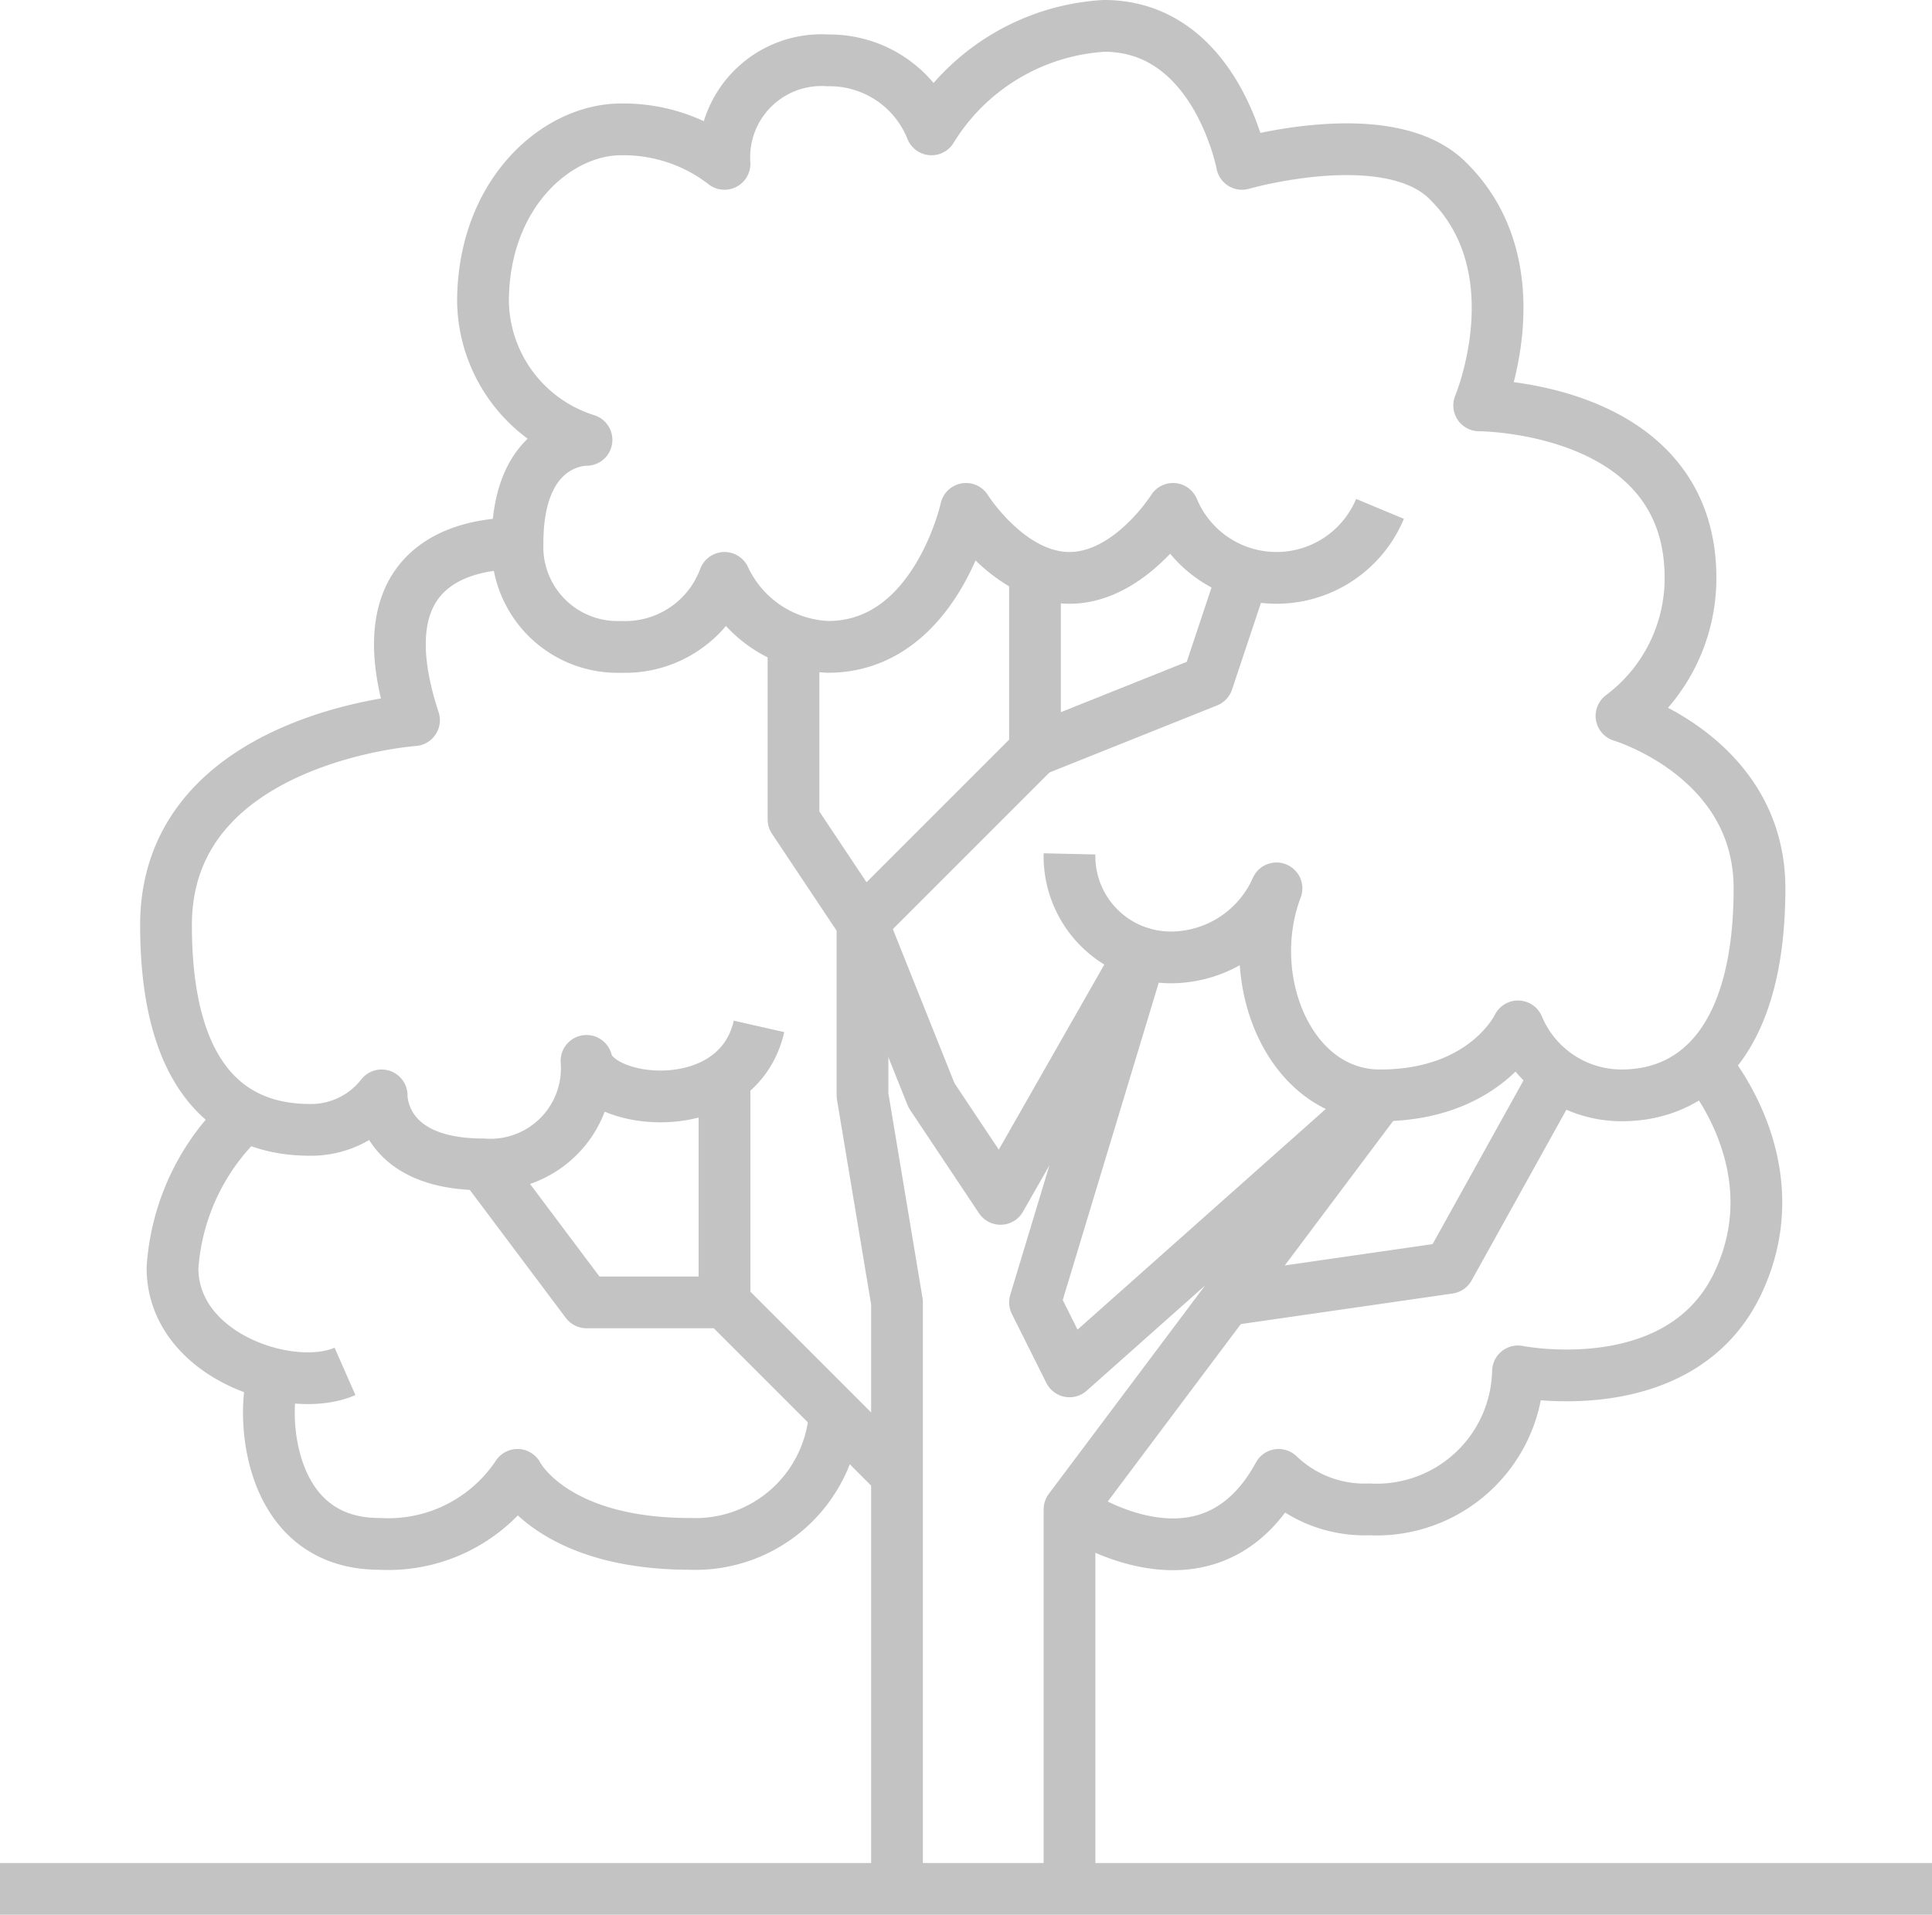 <svg xmlns="http://www.w3.org/2000/svg" width="56" height="55.5" viewBox="0 0 56 55.5">
  <g id="Group_29628" data-name="Group 29628" transform="translate(0 -0.25)">
    <g id="Group_29629" data-name="Group 29629">
      <line id="Line_42" data-name="Line 42" x1="56" transform="translate(0 55)" fill="none" stroke="#c3c3c3" stroke-linejoin="round" stroke-width="1.5"/>
      <path id="Path_55337" data-name="Path 55337" d="M40,15a3.25,3.25,0,0,1-6,0s-1.25,2-3,2-3-2-3-2-.875,4-4,4a3.464,3.464,0,0,1-3-2,3.071,3.071,0,0,1-3,2,2.9,2.9,0,0,1-3-3c0-3.063,2-3,2-3a4.275,4.275,0,0,1-3-4c0-3.125,2.125-5,4-5a4.779,4.779,0,0,1,3,1,2.816,2.816,0,0,1,3-3,3.178,3.178,0,0,1,3,2,6.308,6.308,0,0,1,5-3c3.25,0,4,4,4,4s4.207-1.212,5.937.461C44.562,8,42.875,12,42.875,12S49,12,49,17a4.981,4.981,0,0,1-2,4s4,1.187,4,5c0,4.25-1.75,6-4,6a3.256,3.256,0,0,1-3-2s-.936,2-4,2c-2.625,0-4-3.375-3-6a3.358,3.358,0,0,1-3,2,2.935,2.935,0,0,1-3-3" fill="none" stroke="#c3c3c3" stroke-linejoin="round" stroke-width="1.5"/>
      <path id="Path_55338" data-name="Path 55338" d="M15,16c-1.5,0-4.5.562-3,5.125,0,0-7.188.5-7.188,5.938S7.594,33,9,33a2.594,2.594,0,0,0,2.062-1S11,34,14,34a2.793,2.793,0,0,0,3-3c.313,1.312,4.375,1.75,5-1" fill="none" stroke="#c3c3c3" stroke-linejoin="round" stroke-width="1.5"/>
      <path id="Path_55339" data-name="Path 55339" d="M7.125,32.573A6.61,6.61,0,0,0,5,37c0,2.562,3.437,3.687,5,3" fill="none" stroke="#c3c3c3" stroke-linejoin="round" stroke-width="1.5"/>
      <path id="Path_55340" data-name="Path 55340" d="M8,40c-.43.689-.5,5,3,5a4.5,4.5,0,0,0,4-2s1,2,5,2a4.05,4.05,0,0,0,4.2-3.8" fill="none" stroke="#c3c3c3" stroke-linejoin="round" stroke-width="1.5"/>
      <path id="Path_55341" data-name="Path 55341" d="M26,55V38l-1-6V27l-2-3V18.836" fill="none" stroke="#c3c3c3" stroke-linejoin="round" stroke-width="1.5"/>
      <path id="Path_55342" data-name="Path 55342" d="M31,55V44l9-12-9,8-1-2,3.064-10.129L29,35l-2-3-2-5,5-5V16.837" fill="none" stroke="#c3c3c3" stroke-linejoin="round" stroke-width="1.5"/>
      <path id="Path_55343" data-name="Path 55343" d="M30,22l5-2,1-3" fill="none" stroke="#c3c3c3" stroke-linejoin="round" stroke-width="1.5"/>
      <path id="Path_55344" data-name="Path 55344" d="M35.553,37.93,42,37l3.109-5.6" fill="none" stroke="#c3c3c3" stroke-linejoin="round" stroke-width="1.5"/>
      <path id="Path_55345" data-name="Path 55345" d="M21,31.5V38l5,5" fill="none" stroke="#c3c3c3" stroke-linejoin="round" stroke-width="1.5"/>
      <path id="Path_55346" data-name="Path 55346" d="M14,34l3,4h4" fill="none" stroke="#c3c3c3" stroke-linejoin="round" stroke-width="1.5"/>
      <path id="Path_55347" data-name="Path 55347" d="M31,44s3.969,2.844,6.062-1a3.589,3.589,0,0,0,2.627,1A4.1,4.1,0,0,0,44,40s4.715.95,6.375-2.562C52,34,49.4,31.087,49.4,31.087" fill="none" stroke="#c3c3c3" stroke-linejoin="round" stroke-width="1.5"/>
    </g>
  </g>
</svg>
